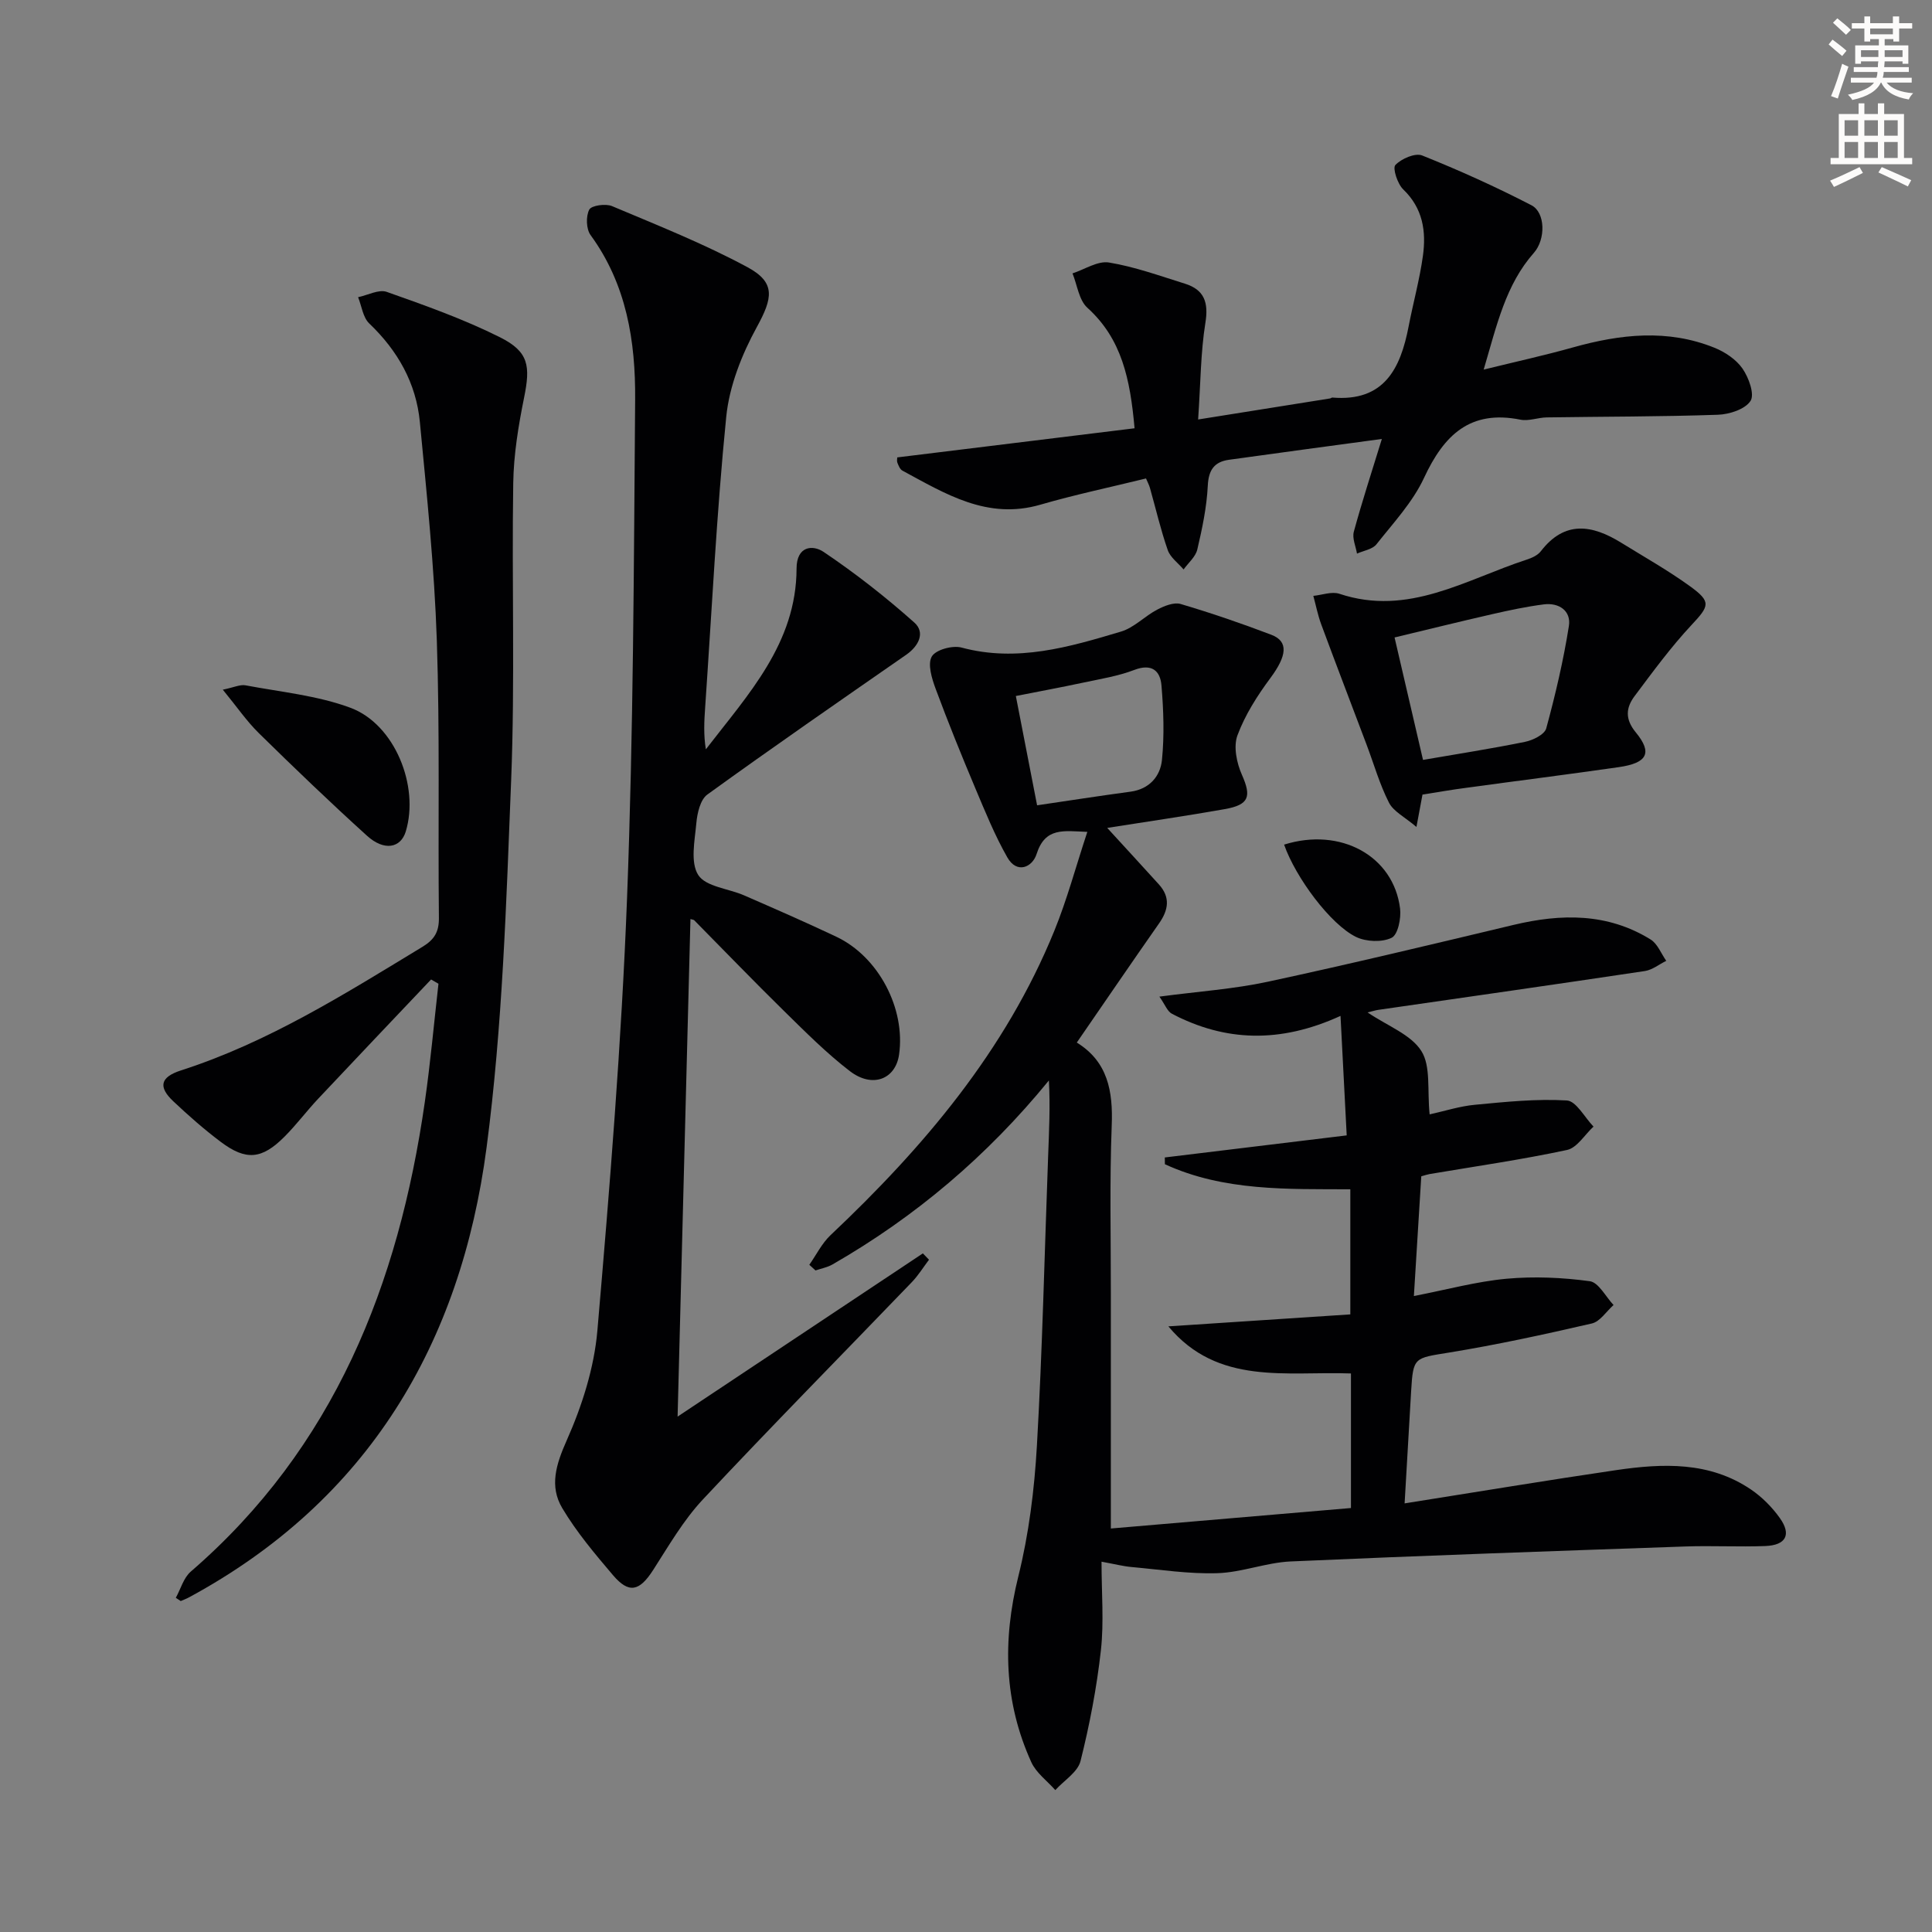 <svg enable-background="new 0 0 400 400" viewBox="0 0 400 400" xmlns="http://www.w3.org/2000/svg"><rect x="0" y="0" width="400" height="400" fill="#808080" stroke="none"/><path d="m378.6 9.2.8-1c.9.7 1.9 1.4 2.9 2.3l-.9 1.1c-1.1-.9-2-1.7-2.8-2.4zm.5 10.7c.9-2.1 1.6-4.3 2.3-6.7.4.2.8.4 1.3.6-.7 2.1-1.5 4.3-2.2 6.6zm.4-15.2.9-.9c1 .8 2 1.6 2.8 2.4l-1 1c-1-.9-1.9-1.8-2.7-2.5zm12.5-1.3h1.2v1.4h2.7v1.1h-2.7v2.7h-1.2v-.5h-1.8v1.3h4.9v3.8h-1.2v-.5h-3.7c0 .4-.1.9-.1 1.2h5.1v1h-5.2c0 .5-.1.9-.2 1.2h6v1h-5.2c1.1 1.3 2.9 2 5.5 2.2-.4.4-.7.8-.9 1.3-2.9-.5-4.8-1.6-5.7-3.5h-.1c-.8 1.7-2.7 2.9-5.9 3.6-.2-.4-.6-.8-.9-1.1 2.8-.6 4.6-1.4 5.4-2.5h-4.8v-1h5.3c.1-.3.2-.7.2-1.2h-4.9v-1h5c0-.4 0-.8.1-1.2h-3.6v.5h-1.2v-3.8h4.9v-1.3h-1.8v.5h-1.2v-2.7h-2.6v-1.1h2.6v-1.4h1.2v1.4h4.7v-1.4zm-6.7 8.4h3.6c0-.4 0-.9 0-1.4h-3.6zm1.9-4.7h4.7v-1.2h-4.7zm6.7 3.3h-3.7v1.4h3.7z" fill="#fcfbfa"/><path d="m384.7 21.4h1.3v2.2h2.8v-2.2h1.3v2.2h4.1v9.1h1.7v1.3h-16.9v-1.3h1.7v-9.1h4.1v-2.2zm.3 13.2.7 1.2c-1.8.9-3.8 1.9-6 2.9-.2-.4-.5-.8-.8-1.3 2.4-1 4.4-2 6.1-2.8zm-3.1-6.5h2.8v-3.2h-2.8zm0 4.6h2.8v-3.3h-2.8zm4.1-4.6h2.8v-3.2h-2.8zm0 4.6h2.8v-3.3h-2.8zm3.6 1.9c2.1.9 4.1 1.8 6.1 2.7l-.7 1.3c-2.2-1.1-4.2-2-6.1-2.9zm3.3-9.7h-2.8v3.2h2.8zm-2.8 7.8h2.8v-3.3h-2.8z" fill="#fcfbfa"/><g fill="#010103"><path d="m228.06 323.33c0 6.46.52 12.47-.13 18.34-.86 7.72-2.33 15.41-4.22 22.94-.58 2.3-3.42 4.02-5.22 6.01-1.69-1.91-3.96-3.56-4.97-5.78-5.64-12.43-5.99-25.16-2.69-38.45 2.19-8.81 3.33-17.99 3.85-27.06 1.14-19.93 1.58-39.89 2.32-59.84.19-5.22.46-10.43.16-15.79-12.74 15.61-27.61 28.21-44.8 38.09-1.06.61-2.34.84-3.52 1.24-.43-.39-.86-.78-1.28-1.17 1.45-2.06 2.6-4.44 4.39-6.13 19.29-18.21 36.22-38.16 46.35-63.05 2.62-6.43 4.42-13.19 6.82-20.45-4.9-.18-8.72-1.02-10.51 4.6-.87 2.73-4.07 4.17-6.05.69-2.59-4.54-4.57-9.44-6.61-14.27-2.88-6.84-5.67-13.72-8.25-20.68-.78-2.11-1.69-5.09-.78-6.65.81-1.4 4.29-2.35 6.15-1.85 11.5 3.09 22.29-.1 33.03-3.31 2.71-.81 4.91-3.2 7.5-4.55 1.45-.76 3.45-1.57 4.84-1.16 6.33 1.87 12.6 4.02 18.77 6.37 3.64 1.38 3.2 4.39-.18 8.95-2.72 3.66-5.26 7.65-6.83 11.88-.86 2.32-.16 5.72.92 8.15 2 4.52 1.54 6.23-3.6 7.13-7.95 1.41-15.95 2.56-24.28 3.88 3.9 4.26 7.31 7.96 10.69 11.69 2.43 2.68 1.99 5.31.02 8.11-5.63 8.04-11.16 16.15-17.01 24.64 6.42 3.96 7.51 10.06 7.23 17.17-.45 11.65-.17 23.32-.18 34.98-.01 15.95 0 31.89 0 48.46 16-1.37 32.78-2.8 49.71-4.24 0-9.57 0-18.51 0-27.86-13.33-.49-27.54 2.56-37.8-9.75 12.47-.82 24.93-1.64 37.67-2.48 0-9.01 0-17.1 0-25.9-12.93-.06-26.18.43-38.39-5.19-.01-.47-.01-.93-.02-1.4 12.32-1.49 24.65-2.99 37.66-4.57-.43-8.23-.82-15.89-1.28-24.74-12.5 5.72-23.87 5.34-34.92-.45-.94-.49-1.41-1.89-2.58-3.54 8.11-1.08 15.38-1.56 22.43-3.08 17.02-3.66 33.96-7.73 50.9-11.77 9.86-2.35 19.45-2.5 28.37 3.02 1.44.89 2.18 2.92 3.24 4.42-1.47.72-2.87 1.87-4.41 2.11-18.39 2.76-36.79 5.38-55.2 8.04-.58.08-1.14.27-2.23.53 4.18 2.83 8.97 4.57 11.13 7.98 2 3.15 1.2 8.08 1.72 13.13 3.14-.69 6.24-1.7 9.4-1.99 6.32-.6 12.71-1.27 19.01-.89 1.94.12 3.69 3.52 5.52 5.41-1.82 1.67-3.41 4.4-5.49 4.84-9.4 2.01-18.93 3.38-28.41 4.98-.47.08-.94.24-1.76.47-.5 8.01-.99 16.06-1.53 24.79 6.89-1.34 12.98-3.01 19.17-3.58 5.7-.52 11.57-.26 17.25.51 1.83.25 3.29 3.21 4.92 4.93-1.49 1.32-2.79 3.42-4.49 3.82-9.83 2.27-19.71 4.42-29.67 6.04-7.11 1.16-7.33.9-7.75 7.97-.44 7.39-.86 14.78-1.35 23.24 15.37-2.43 29.57-4.8 43.82-6.89 9.65-1.41 19.32-1.81 27.91 4.03 2.28 1.55 4.36 3.65 5.96 5.9 2.44 3.43 1.27 5.63-3.03 5.79-5.49.21-11-.1-16.49.09-27.26.95-54.51 1.89-81.76 3.1-5.08.23-10.09 2.27-15.17 2.43-5.89.19-11.83-.74-17.73-1.27-1.74-.15-3.47-.6-6.26-1.11zm-13.34-156.6c6.58-.97 12.94-1.96 19.33-2.82 3.93-.53 6.17-3.18 6.52-6.56.51-5.09.33-10.31-.1-15.43-.25-3.05-2.01-4.6-5.62-3.22-3.37 1.29-7.02 1.87-10.58 2.63-4.73 1.01-9.49 1.89-13.95 2.77 1.53 7.88 2.89 14.84 4.4 22.63z"/><path d="m140.29 293.29c17.48-11.63 34.13-22.71 50.78-33.79.42.44.85.87 1.27 1.31-1.18 1.56-2.22 3.26-3.57 4.66-14.42 14.99-29.04 29.8-43.26 44.99-4.03 4.31-7.06 9.58-10.28 14.59-2.83 4.4-5 4.97-8.32 1.07-3.75-4.41-7.54-8.91-10.49-13.86-2.71-4.54-1.31-9.05.91-14.04 3.17-7.13 5.68-14.99 6.35-22.72 2.57-29.78 4.99-59.61 6.14-89.47 1.32-34.41 1.41-68.87 1.68-103.31.09-12.06-1.77-23.84-9.23-34.05-.91-1.25-.99-3.89-.27-5.27.45-.87 3.4-1.29 4.73-.72 9.44 3.98 19.01 7.78 28.01 12.63 5.96 3.21 5.21 6.45 1.95 12.41-3.11 5.68-5.69 12.2-6.33 18.57-2 19.98-2.98 40.06-4.36 60.1-.2 2.86-.36 5.72.14 8.75 8.75-11.37 18.75-21.96 18.78-37.45.01-4.64 3.33-4.95 5.59-3.43 6.58 4.43 12.88 9.36 18.8 14.64 2.29 2.05.93 4.84-1.69 6.66-13.78 9.57-27.58 19.11-41.17 28.94-1.46 1.05-2.1 3.86-2.28 5.93-.33 3.63-1.28 8.13.4 10.74 1.57 2.43 6.26 2.79 9.52 4.22 6.39 2.79 12.8 5.58 19.1 8.57 8.72 4.14 14.33 14.88 12.95 24.4-.74 5.09-5.5 6.99-10.18 3.41-4.86-3.73-9.23-8.14-13.62-12.44-6.3-6.18-12.42-12.54-18.62-18.81-.1-.1-.31-.1-.77-.24-.88 33.99-1.75 67.92-2.66 103.01z"/><path d="m36.4 330.81c1.01-1.83 1.61-4.14 3.09-5.42 29.71-25.67 43.04-59.48 48.46-97.21 1.17-8.14 1.9-16.34 2.83-24.51-.51-.29-1.02-.58-1.53-.88-7.81 8.24-15.64 16.46-23.41 24.73-2.39 2.55-4.49 5.37-6.96 7.84-4.66 4.67-7.94 4.98-13.14 1.08-3.45-2.59-6.71-5.46-9.86-8.43-3.14-2.96-2.73-5 1.58-6.39 18.08-5.82 33.96-15.85 50.02-25.6 2.43-1.48 3.42-3.07 3.39-5.96-.2-19.16.21-38.33-.43-57.47-.51-15.09-2.07-30.15-3.51-45.2-.77-8.05-4.57-14.78-10.48-20.42-1.31-1.25-1.57-3.6-2.31-5.44 1.99-.41 4.29-1.68 5.93-1.1 7.94 2.81 15.94 5.64 23.45 9.4 5.99 3 6.31 5.96 4.99 12.48-1.18 5.83-2.16 11.8-2.25 17.73-.32 20.49.38 41.01-.43 61.47-1.01 25.39-1.78 50.92-5.09 76.07-5.33 40.57-24.47 73.03-61.56 93.11-.56.31-1.17.53-1.76.79-.32-.22-.67-.45-1.02-.67z"/><path d="m185.77 94.7c16.33-2 32.53-3.99 49.13-6.03-.91-10.21-2.65-18.51-9.78-24.96-1.74-1.58-2.09-4.7-3.07-7.11 2.53-.82 5.23-2.64 7.56-2.25 5.33.88 10.51 2.76 15.71 4.38 4.03 1.26 4.93 3.9 4.24 8.13-.98 6.1-.98 12.36-1.5 19.99 10.11-1.61 18.72-2.98 27.33-4.36.16-.03.31-.19.46-.18 10.69.9 14.1-5.95 15.79-14.73.94-4.88 2.28-9.7 2.96-14.61.7-5.07 0-9.85-4.08-13.76-1.19-1.14-2.24-4.41-1.62-5.05 1.25-1.31 4.1-2.55 5.55-1.97 7.69 3.08 15.27 6.5 22.63 10.31 2.9 1.51 2.95 7.06.5 9.84-5.84 6.61-7.65 14.86-10.4 24.18 6.76-1.66 12.67-2.96 18.48-4.59 9.81-2.75 19.6-3.85 29.31.07 2.2.89 4.5 2.43 5.81 4.33 1.28 1.85 2.53 5.3 1.65 6.67-1.11 1.73-4.37 2.79-6.75 2.87-11.81.41-23.64.37-35.46.55-1.81.03-3.72.81-5.42.47-10.45-2.1-15.86 3.21-19.97 12.05-2.34 5.03-6.35 9.32-9.85 13.75-.83 1.05-2.66 1.31-4.03 1.93-.25-1.51-1.02-3.17-.66-4.52 1.73-6.34 3.77-12.59 5.81-19.22-11.04 1.5-21.34 2.87-31.64 4.31-3.03.42-4.24 2.08-4.4 5.36-.22 4.44-1.15 8.87-2.17 13.21-.35 1.52-1.86 2.77-2.84 4.14-1.13-1.33-2.75-2.48-3.28-4.01-1.47-4.21-2.47-8.58-3.69-12.88-.17-.61-.49-1.18-.81-1.95-7.4 1.82-14.71 3.35-21.87 5.43-10.98 3.19-19.66-2.25-28.56-7.05-.5-.27-.81-1.03-1.04-1.63-.16-.41-.03-.94-.03-1.11z"/><path d="m294.51 164.51c-.37 2-.67 3.59-1.25 6.7-2.42-2.06-4.75-3.19-5.69-5.03-1.93-3.79-3.11-7.97-4.62-11.97-3.13-8.31-6.32-16.6-9.4-24.93-.71-1.91-1.1-3.94-1.64-5.91 1.81-.18 3.83-.96 5.41-.43 14.25 4.75 26.15-2.96 38.72-7.06 1.08-.35 2.32-.9 2.97-1.75 4.96-6.44 10.64-5.47 16.62-1.78 4.79 2.96 9.71 5.73 14.26 9.02 4.48 3.24 4.01 4.08.32 8.03-4.27 4.57-8 9.67-11.77 14.7-1.79 2.39-2.07 4.73.24 7.54 3.5 4.26 2.37 6.34-3.54 7.19-10.49 1.51-21.01 2.83-31.51 4.27-2.95.38-5.88.9-9.12 1.41zm-5.78-32.53c2.09 8.99 3.99 17.17 5.89 25.35 7.11-1.23 14.15-2.32 21.12-3.74 1.64-.33 4.04-1.52 4.39-2.78 1.9-6.98 3.56-14.05 4.69-21.19.5-3.13-2.02-4.89-5.19-4.49-3.59.46-7.16 1.22-10.7 2.03-6.74 1.54-13.45 3.2-20.2 4.82z"/><path d="m46.13 142.79c2.28-.46 3.57-1.11 4.71-.9 7.29 1.38 14.85 2.1 21.72 4.65 9.17 3.41 14.3 16.21 11.45 25.61-1.05 3.45-4.47 4.1-8.02.89-7.63-6.91-15.07-14.05-22.41-21.26-2.54-2.5-4.58-5.5-7.45-8.99z"/><path d="m265.86 174.87c11.72-3.68 22.67 2.37 24.01 13.23.25 2.02-.45 5.44-1.75 6.06-2 .97-5.27.83-7.35-.17-5.33-2.59-12.54-12.34-14.91-19.12z"/></g></svg>